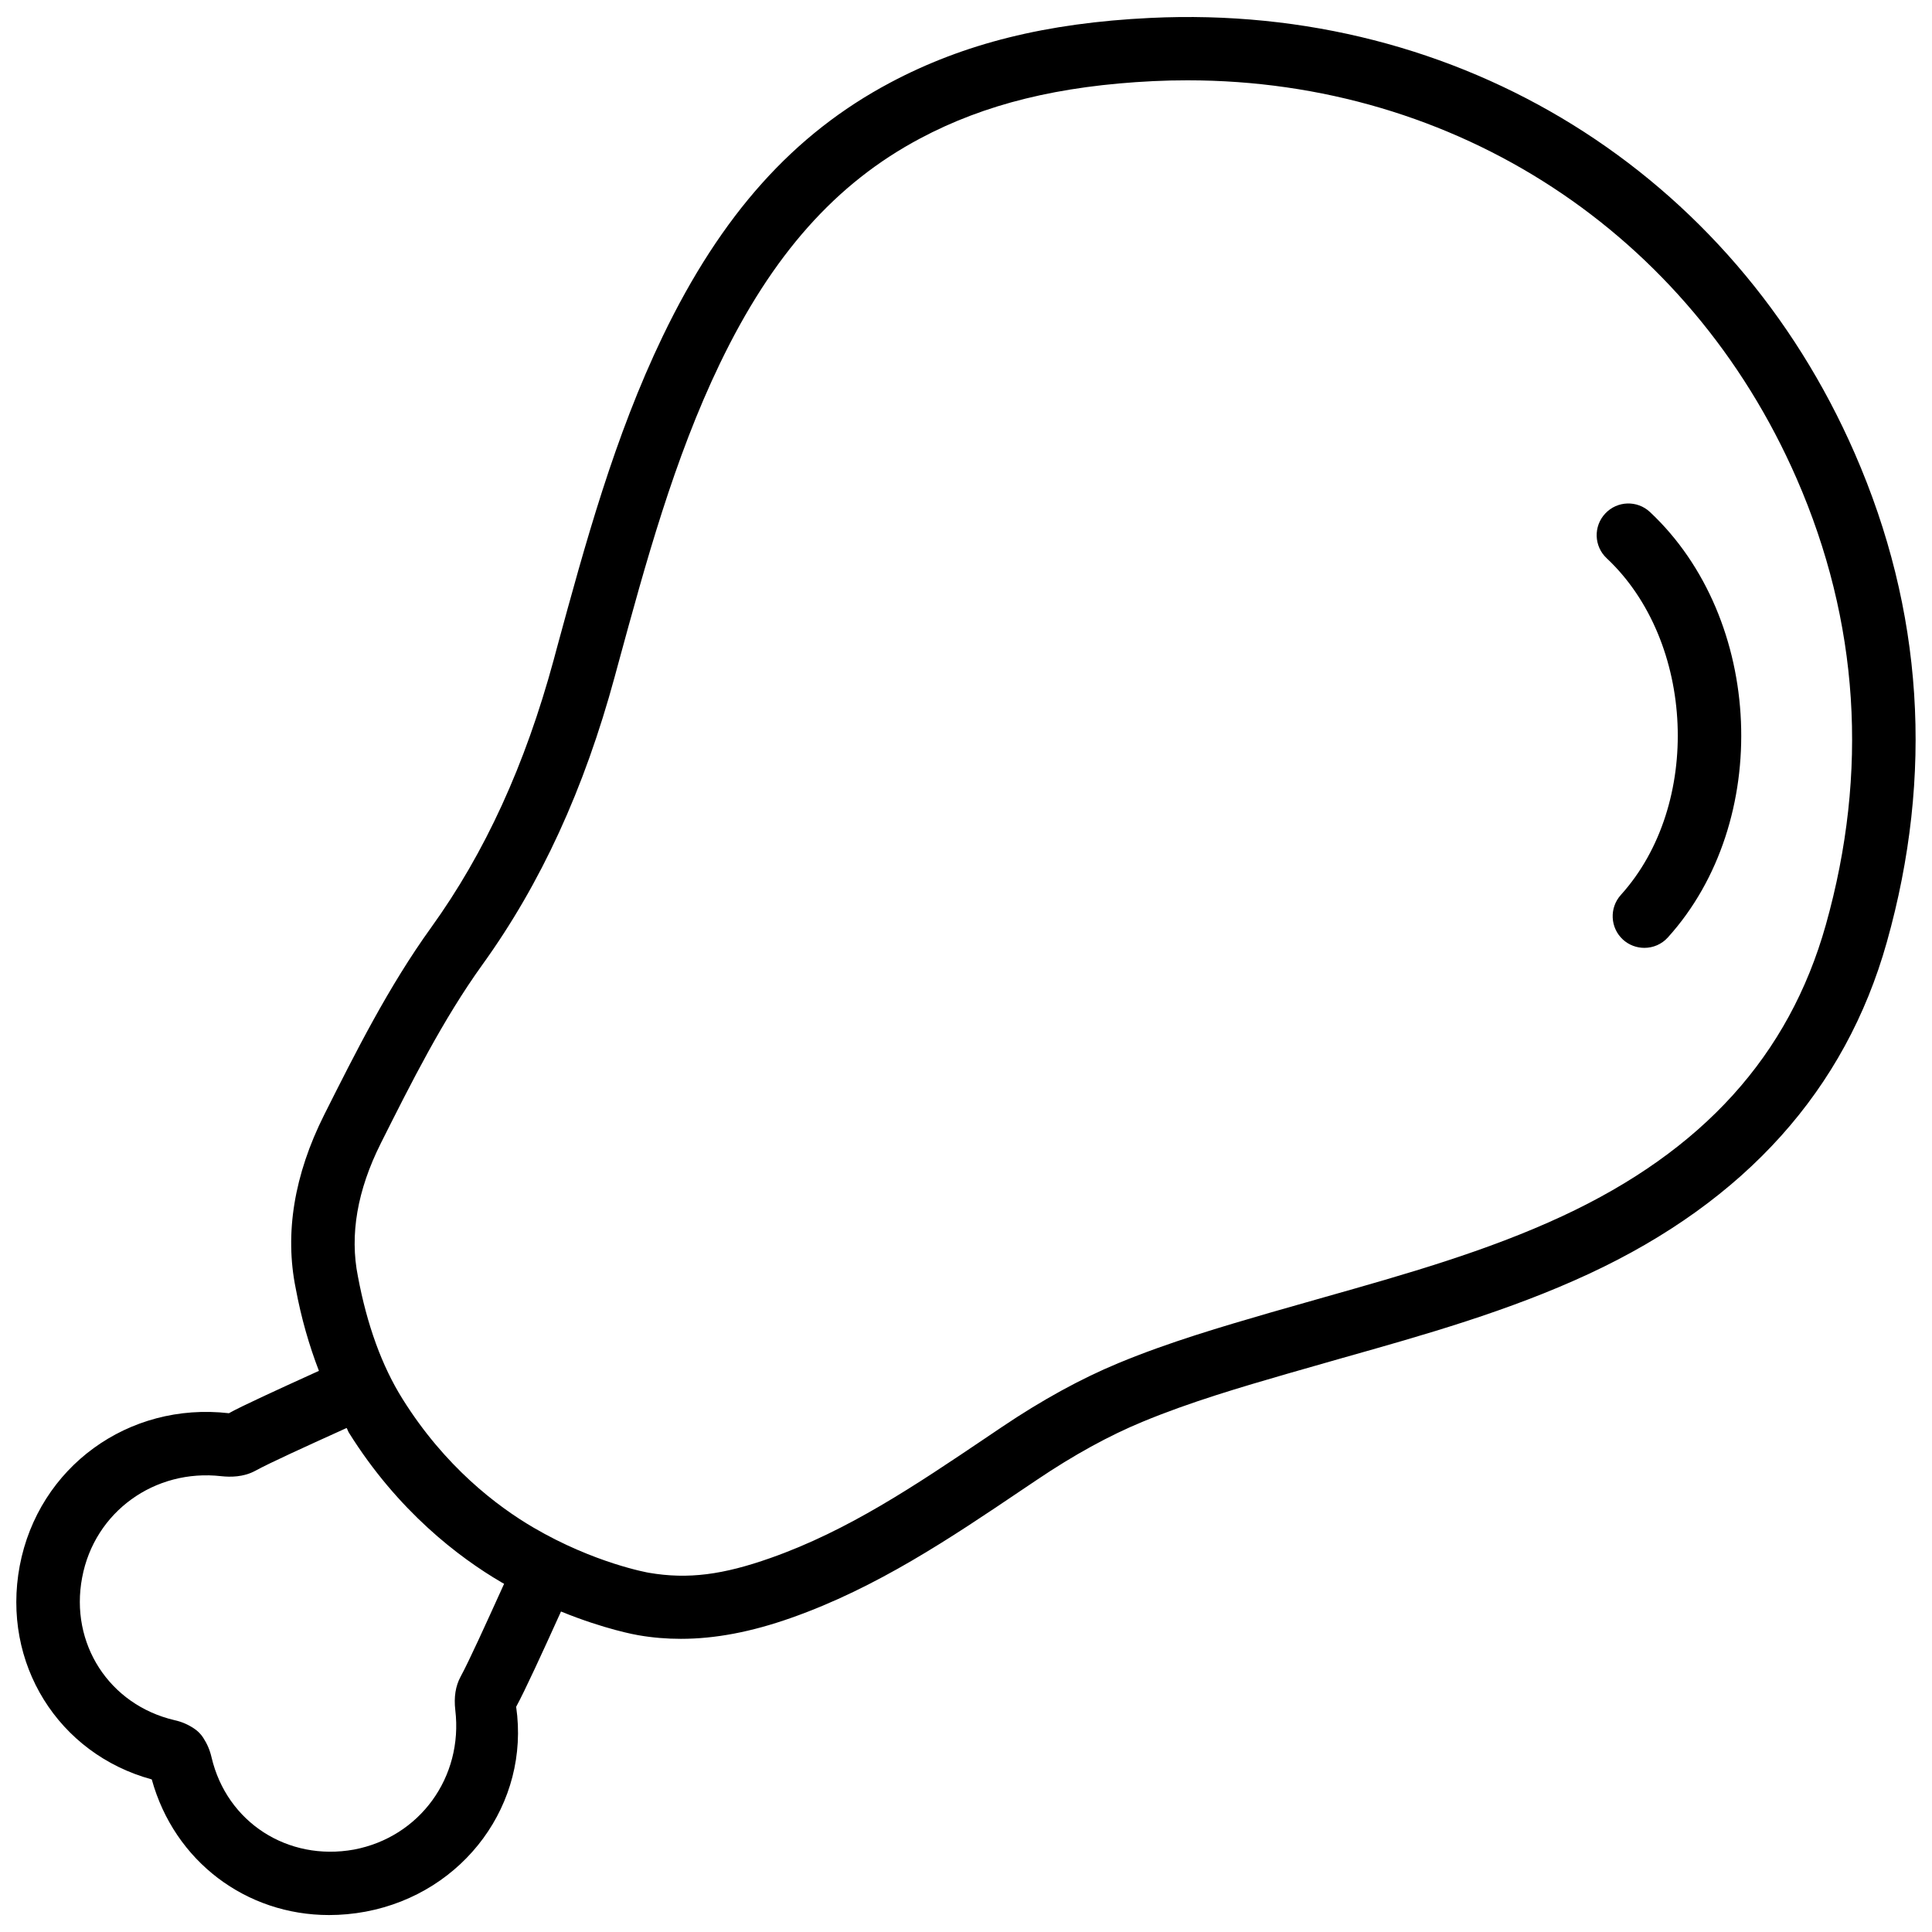 <?xml version="1.0" encoding="UTF-8"?>
<!-- Uploaded to: SVG Repo, www.svgrepo.com, Generator: SVG Repo Mixer Tools -->
<svg width="800px" height="800px" version="1.1" viewBox="144 144 512 512" xmlns="http://www.w3.org/2000/svg">
 <defs>
  <clipPath id="a">
   <path d="m148.09 148.09h503.81v503.81h-503.81z"/>
  </clipPath>
 </defs>
 <path d="m573.54 381.17c-3.106 3.441-2.832 8.754 0.586 11.859 1.617 1.449 3.633 2.164 5.648 2.164 2.289 0 4.578-0.922 6.234-2.769 27.73-30.668 25.484-84.41-4.746-112.73-3.379-3.168-8.691-3-11.859 0.398-3.168 3.379-3 8.691 0.398 11.859 23.473 22.02 25.32 65.367 3.738 89.215z"/>
 <g clip-path="url(#a)">
  <path d="m184.22 615.57c6.023 21.77 25.066 35.938 46.98 35.938 3.168 0 6.422-0.293 9.699-0.902 26.199-4.934 43.578-28.758 39.887-54.285 2.266-4.137 7.367-15.281 11.168-23.68l0.715-1.574c11.566 4.723 20.027 6.215 20.469 6.277 3.82 0.672 7.578 0.965 11.293 0.965 9.047 0 18.621-1.805 29.262-5.562 22.652-7.977 42.234-21.16 61.148-33.922l4.031-2.707c9.656-6.508 19.039-11.672 27.941-15.344 12.637-5.246 26.262-9.215 38.27-12.699l14.609-4.176c21.727-6.129 44.168-12.449 65.434-22.336 41.375-19.25 67.91-48.785 78.887-87.832 12.512-44.441 9.656-88.039-8.5-129.61-32.434-74.289-104.48-119.34-186.68-115.37-27.543 1.324-49.438 6.781-68.957 17.172-25.59 13.602-44.715 34.953-60.227 67.152-12.824 26.641-20.57 55.105-28.066 82.625l-0.848 3.164c-7.578 27.898-18.199 51.117-32.477 70.934-11.336 15.742-19.984 33-28.359 49.668-7.957 15.871-10.496 31.383-7.535 45.953 1.469 7.914 3.57 15.156 6.152 21.875l-1.703 0.773c-8.355 3.801-19.207 8.754-22.148 10.453-26.617-3.066-50.484 14.254-55.441 40.453-4.844 25.82 10.207 49.832 35 56.594zm60.688-168.57c8.082-16.078 16.414-32.727 26.953-47.379 15.492-21.516 26.953-46.477 35.059-76.348l0.859-3.168c7.305-26.785 14.84-54.496 26.996-79.75 13.875-28.82 30.711-47.758 52.984-59.617 17.234-9.195 36.926-14.023 61.883-15.242 3.043-0.148 6.066-0.211 9.07-0.211 71.141 0 132.98 40.43 161.41 105.53 16.543 37.91 19.145 77.734 7.727 118.33-9.742 34.574-32.578 59.828-69.82 77.145-20.027 9.32-41.816 15.473-62.891 21.434l-14.738 4.199c-12.449 3.633-26.555 7.727-40.031 13.328-9.93 4.113-20.32 9.824-30.879 16.941l-4.051 2.731c-18.871 12.723-36.715 24.75-57.328 31.992-12.387 4.367-21.684 5.688-32.16 3.883-0.148-0.02-14.441-2.519-30.605-11.988-9.637-5.648-23.449-16.121-34.68-34.09-5.457-8.711-9.406-19.586-11.82-32.477-2.207-10.977-0.168-22.816 6.066-35.242zm-79.141 115.08c3.254-17.445 19.25-28.906 36.926-26.871 2.332 0.25 5.816 0.273 8.941-1.426 3.863-2.121 14.191-6.801 22.148-10.41l2.078-0.945c0.23 0.379 0.355 0.84 0.586 1.219 13.016 20.844 29.18 33.082 40.43 39.676 0.25 0.148 0.484 0.25 0.715 0.398l-0.902 1.996c-3.633 7.996-8.438 18.621-10.645 22.652-1.324 2.457-1.785 5.394-1.387 8.816 2.121 17.801-9.426 33.672-26.848 36.969-17.527 3.168-33.691-7.199-37.742-24.414-0.441-1.93-1.156-3.59-2.227-5.246-0.609-0.945-1.426-1.762-2.371-2.394-1.66-1.113-3.336-1.828-5.246-2.246-17.277-4.059-27.773-20.285-24.457-37.773z"/>
 </g>
</svg>